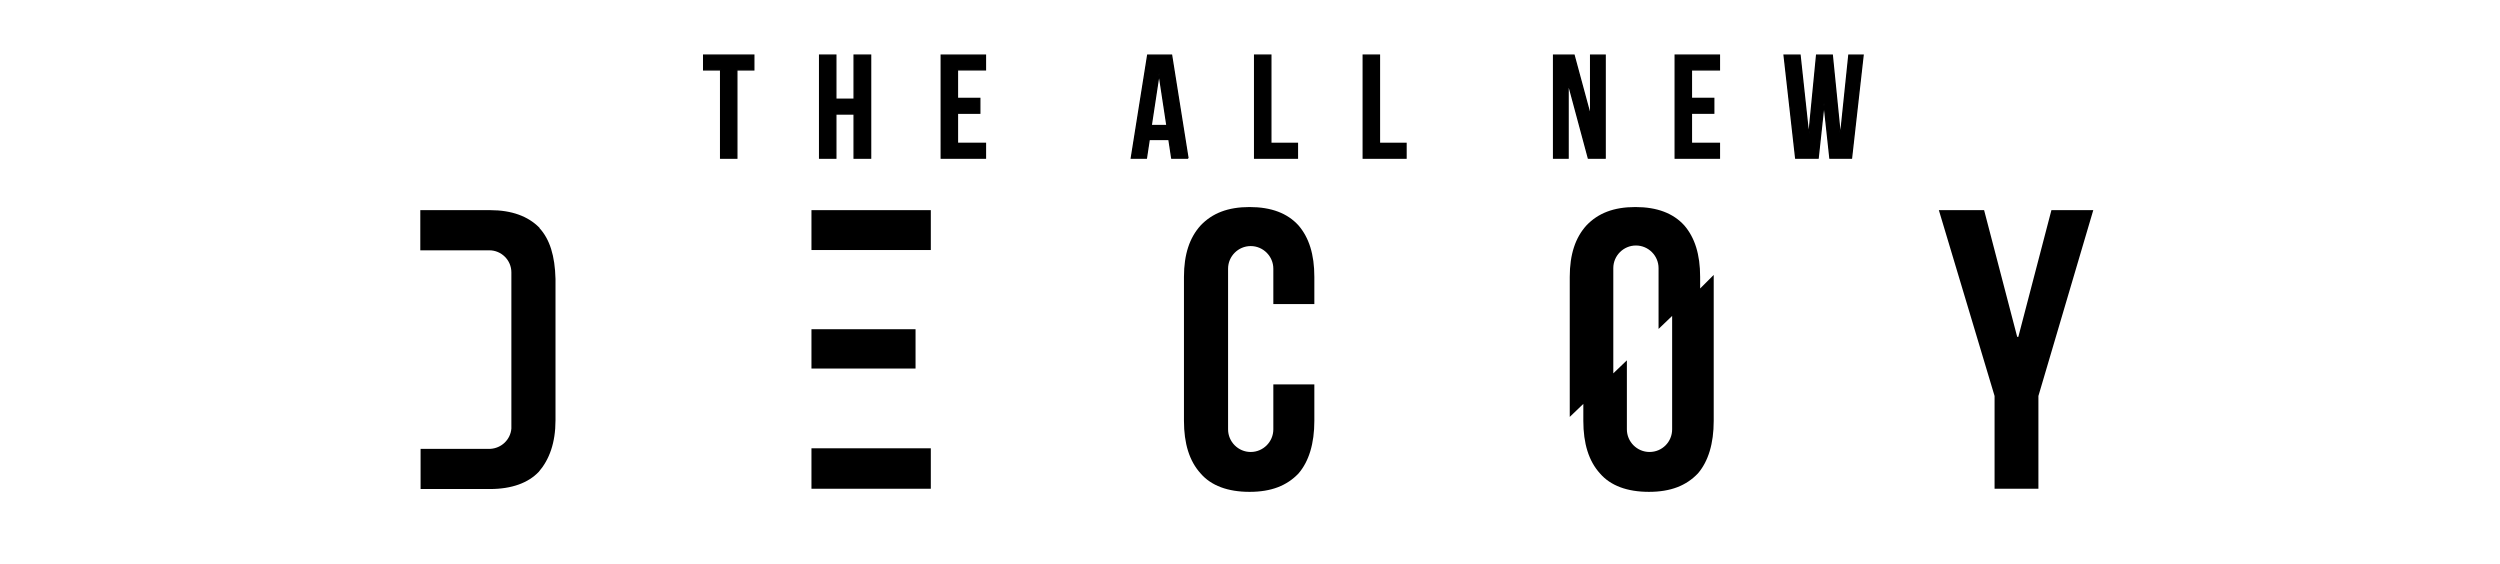 <?xml version="1.0" encoding="UTF-8"?><svg xmlns="http://www.w3.org/2000/svg" version="1.1" viewBox="0 0 883.9 199.3"><defs><style>.cls-1 {
        fill: none;
        stroke: #000;
        stroke-miterlimit: 10;
        stroke-width: .5px;
      }

      .cls-2 {
        isolation: isolate;
      }

      .cls-3 {
        display: none;
      }</style></defs><!--Generator: Adobe Illustrator 28.7.4, SVG Export Plug-In . SVG Version: 1.2.0 Build 166)--><g><g id="Ebene_1"><g><g id="dirtlove" class="cls-3"><polygon points="440.4 17.5 398.8 17.5 398.8 26.2 415.2 26.2 415.2 181 424 172.2 424 26.2 440.4 26.2 440.4 17.5"/><path d="M302.1,17.5h-41.6v164.2l41.6-41.5v-.4h0V17.5h0ZM269.3,26.2h24v110.3l-24,24V26.2Z"/><path d="M394.2,93.2V26.2h0v-8.8h-41.6v163.7h8.8v-54.3l11.9-11.9,12.1,12.1v54.1h8.8v-57.7h0l-14.7-14.7,14.7-14.7v-.9h0ZM361.3,26.2h24v64.3l-24,24V26.2Z"/><polygon points="348.2 26.2 348.2 17.5 306.5 17.5 306.5 26.2 322.9 26.2 322.9 152.9 306.5 169.3 306.5 181.7 348.2 140.2 348.2 127.8 331.7 144.1 331.7 26.2 348.2 26.2"/><polygon points="572.1 17.5 572.1 136 548.1 160 548.1 17.5 539.3 17.5 539.3 180.7 539.3 180.7 539.3 181.2 580.9 139.7 580.9 139.3 580.9 127.3 580.9 17.5 572.1 17.5"/><path d="M533.5,81.8h0V17.5h-41.6v163.7h41.6v-87h0s0-12.4,0-12.4ZM524.7,26.2v64.3l-24,24V26.2h24ZM524.7,172.4h-24v-45.5l24-24v69.5Z"/><polygon points="627.8 93.6 627.8 81.2 595 114 595 26.2 627.8 26.2 627.8 17.5 586.2 17.5 586.2 17.6 586.2 17.6 586.2 180.7 586.2 180.7 586.2 181.2 627.8 139.7 627.8 127.3 595 160 595 126.4 627.8 93.6"/><polygon points="454.7 160 454.7 17.5 445.9 17.5 445.9 168.7 445.9 168.8 445.9 181.2 487.5 139.7 487.5 127.3 454.7 160"/></g><g id="primus" class="cls-3"><g><g><polygon points="690.7 108.8 705 65 623.1 65 623.1 64.8 603.7 123.8 660.8 123.8 653 147.6 620.7 147.6 626 131.4 601.1 131.4 593.3 155.2 675.3 155.2 688.1 116.3 631 116.3 645.5 72.5 677.7 72.5 665.8 108.8 690.7 108.8"/><path d="M208.5,64.7h-24.8c0,0-29.7,90.4-29.7,90.4h24.8l10.3-31.4h57.5l19.5-59s-57.6,0-57.6,0ZM224.2,116.2h-32.3l14.4-43.9h32.3l-14.4,43.9Z"/><polygon points="373.4 64.7 373.4 64.8 343.7 155.1 360.3 180.2 398.2 64.7 373.4 64.7"/><polygon points="492.6 64.7 492.6 64.8 492.4 64.7 449.7 142.6 438.5 64.8 435 64.8 435 64.7 410.2 64.7 410.2 64.8 380.5 155.1 397.1 180.2 420.1 110.2 426.6 155.1 451.5 155.1 451.5 155 480.1 102.7 462.8 155.1 479.4 180.2 517.3 64.7 492.6 64.7"/><path d="M360.7,64.7h-82.3c0,0-29.7,90.4-29.7,90.4h26.3c0,.1,9.8-31.4,9.8-31.4h9.9l10.6,31.4h24.9l-10.5-31.4h21.6l19.5-59h-.1ZM318.7,116.2h-31.7l10.7-34.2,3.2-9.6h32.3l-14.4,43.9h-.1Z"/><polygon points="592.2 123.7 592.7 122.1 592.7 122.1 611.7 64.7 586.7 64.7 583.2 75.4 583.1 75.4 569.8 116.2 567.3 123.7 559.5 147.5 527.2 147.5 535.1 123.7 537.6 115.9 550.9 75.4 550.8 75.4 554.3 64.7 529.5 64.7 529.5 64.8 499.8 155.1 581.8 155.1 592.2 123.7 592.2 123.7"/></g><g><path d="M330.9,48.7h1.9c1.8,0,3.4-.6,4.1-3.2l7.5-25.6h5.6l-7.4,25.2c-2,6.7-6.3,8.4-10.5,8.4s-1.8,0-2.7,0l1.4-4.8h.1Z"/><path d="M380.7,34.1h7.7l-1.4,4.8h-7.7l-2.9,9.8h9.7l-1.4,4.8h-15.3l9.8-33.6h15.3l-1.4,4.8h-9.7l-2.7,9.4Z"/><path d="M424.7,34.9h7.2l-1.4,4.8h-7.2l-4.1,13.9h-5.6l9.8-33.6h14.8l-1.4,4.8h-9.2l-3,10.1h.1Z"/><path d="M467.6,34.9h7.2l-1.4,4.8h-7.2l-4.1,13.9h-5.6l9.8-33.6h14.8l-1.4,4.8h-9.2l-3,10.1h.1Z"/><path d="M516.9,19.6c5.4,0,7.3,3.1,5.8,8.4l-.3,1.1h-5.3l.4-1.4c.7-2.4,0-3.3-1.8-3.3s-3.1.9-3.8,3.3c-2,6.9,8.5,8.2,5.7,17.8-1.6,5.4-5.3,8.4-10.8,8.4s-7.4-3.1-5.9-8.4l.6-2.1h5.3l-.7,2.4c-.7,2.4.2,3.3,1.9,3.3s3.2-.9,3.9-3.3c2-6.9-8.5-8.2-5.7-17.8,1.6-5.4,5.3-8.4,10.7-8.4h0Z"/><path d="M552.1,42.4l-.5-22.4h5.8l-.2,15.3,8.8-15.3h5.3l-13.6,22.4-3.3,11.1h-5.6l3.3-11.1Z"/></g></g></g><g id="decoy" class="cls-3"><g><polyline points="286.9 130.5 286.9 144.8 329.1 144.8 329.1 130.5 286.9 130.5"/><polyline points="329.1 60.1 329.1 46.3 286.9 46.3 286.9 60.4 329.1 60.4"/><path d="M464.7,79.5v-9.6c0-8-1.9-13.9-5.6-18.2-3.9-4.3-9.6-6.5-17.3-6.5s-13.2,2.2-17.3,6.5c-3.9,4.3-5.9,10.2-5.9,18.2v50.9c0,8,1.9,14.2,5.9,18.6,3.7,4.3,9.6,6.5,17.3,6.5s13.2-2.2,17.3-6.5c3.7-4.3,5.6-10.6,5.6-18.6v-12.9h-14.5v15.9c0,4.4-3.6,8-8,8s-8-3.6-8-8v-56.8c0-4.4,3.6-8,8-8s8,3.6,8,8v12.5h14.5Z"/><polyline points="286.9 102.3 323.7 102.3 323.7 88.4 286.9 88.4 286.9 102.3"/><polygon points="705.2 111.9 705.2 144.8 720.7 144.8 720.7 111.9 740.1 46.3 725.3 46.3 713.6 91.1 713.2 91.1 701.5 46.3 685.5 46.3 705.2 111.9"/><path d="M601.1,74v-4.1c0-8-1.9-13.9-5.6-18.2-3.9-4.3-9.6-6.5-17.3-6.5s-13.2,2.2-17.3,6.5c-3.9,4.3-5.9,10.2-5.9,18.2v49.5l4.8-4.6v6c0,8,1.9,14.2,5.9,18.6,3.7,4.3,9.6,6.5,17.3,6.5s13.2-2.2,17.3-6.5c3.7-4.3,5.6-10.6,5.6-18.6v-51.6l-4.8,4.8h0ZM583.2,131.8c-4.4,0-8-3.6-8-8v-24.4l-4.8,4.6v-37.2c0-4.4,3.6-8,8-8s8,3.6,8,8v21.5l4.8-4.6v40.1c0,4.4-3.5,8-8,8Z"/><path d="M190.6,52.4c-3.9-3.9-9.6-6.1-17.3-6.1h-24.7v14.2h24.4c4.3,0,7.8,3.5,7.8,7.8v55.2c-.3,3.9-3.5,7-7.5,7.2h-24.6v14.2h24.5c7.8,0,13.6-2.2,17.3-6.1,3.7-4.3,5.9-10.2,5.9-18.2v-50c-.2-8.1-2-14-5.7-18v-.2Z"/></g></g><g id="decoy_29" class="cls-3"><g><polyline points="264.5 130.3 264.5 144.5 306.6 144.5 306.6 130.3 264.5 130.3"/><polyline points="306.6 60 306.6 46.2 264.5 46.2 264.5 60.3 306.6 60.3"/><g><path d="M423.5,79.3v-9.6c0-8-1.9-13.9-5.6-18.2-3.9-4.3-9.6-6.5-17.3-6.5s-13.2,2.2-17.3,6.5c-3.9,4.3-5.9,10.2-5.9,18.2v50.9c0,8,1.9,14.1,5.9,18.5,3.7,4.3,9.6,6.5,17.3,6.5s13.2-2.2,17.3-6.5c3.7-4.3,5.6-10.5,5.6-18.5v-12.9h-14.5v15.9c0,4.4-3.6,8-8,8s-8-3.6-8-8v-56.8c0-4.4,3.6-8,8-8s8,3.6,8,8v12.5h14.5Z"/><polyline points="264.5 102.1 301.2 102.1 301.2 88.2 264.5 88.2 264.5 102.1"/><polygon points="617.1 111.8 617.1 144.5 632.6 144.5 632.6 111.8 652 46.2 637.2 46.2 625.5 90.9 625.1 90.9 613.4 46.2 597.5 46.2 617.1 111.8"/><path d="M536.1,73.9v-4.1c0-8-1.9-13.9-5.6-18.2-3.9-4.3-9.6-6.5-17.3-6.5s-13.2,2.2-17.3,6.5c-3.9,4.3-5.9,10.2-5.9,18.2v49.5l4.8-4.6v6c0,8,1.9,14.1,5.9,18.5,3.7,4.3,9.6,6.5,17.3,6.5s13.2-2.2,17.3-6.5c3.7-4.3,5.6-10.5,5.6-18.5v-51.6l-4.8,4.8h0ZM518.3,131.6c-4.4,0-8-3.6-8-8v-24.3l-4.8,4.6v-37.2c0-4.4,3.6-8,8-8s8,3.6,8,8v21.4l4.8-4.6v40.1c0,4.4-3.5,8-8,8Z"/><path d="M191.3,52.3c-3.9-3.9-9.6-6.1-17.3-6.1h-24.7v14.1h24.3c4.3,0,7.8,3.5,7.8,7.8v55.2c-.3,3.9-3.5,7-7.5,7.2h-24.6v14.1h24.4c7.8,0,13.6-2.2,17.3-6.1,3.7-4.3,5.9-10.2,5.9-18.2v-49.9c-.2-8.1-2-14-5.7-18h.1Z"/><g><path d="M702,51.9c-2.4,0-3.9,1.3-3.9,4.8v5.2h-7.2v-4.6c0-7.8,3.8-12.2,11.2-12.2s11.4,4.4,11.4,12.2c0,15.2-15.1,20.9-15.1,28.7v1h14.4v7h-21.9v-5.9c0-14.1,14.9-16.6,14.9-30.5,0-4.5-1.5-5.7-3.8-5.7h0Z"/><path d="M746.5,81.7c0,8.1-3.7,12.5-11.6,12.5s-11.4-4.4-11.4-12.2v-1.3h7.2v1.7c0,3.5,1.5,4.8,3.9,4.8s4.2-1.3,4.2-5.9v-8.8c-1.3,2.8-3.6,4.3-7.1,4.3-5.6,0-8.5-3.9-8.5-11v-8.8c0-7.8,4.1-12.2,11.5-12.2s11.6,4.4,11.6,12.2v24.7h.2ZM738.8,65.3v-8.7c0-3.5-1.5-4.6-3.9-4.6s-3.9,1.3-3.9,4.6v8.7c0,3.5,1.5,4.8,3.9,4.8s3.9-1.3,3.9-4.8Z"/></g></g></g></g><g id="decoy_Bosch"><g><polyline points="286.9 158.5 286.9 172.8 329.1 172.8 329.1 158.5 286.9 158.5"/><polyline points="329.1 88.1 329.1 74.3 286.9 74.3 286.9 88.4 329.1 88.4"/><path d="M464.7,107.5v-9.6c0-8-1.9-13.9-5.6-18.2-3.9-4.3-9.6-6.5-17.3-6.5s-13.2,2.2-17.3,6.5c-3.9,4.3-5.9,10.2-5.9,18.2v50.9c0,8,1.9,14.2,5.9,18.6,3.7,4.3,9.6,6.5,17.3,6.5s13.2-2.2,17.3-6.5c3.7-4.3,5.6-10.6,5.6-18.6v-12.9h-14.5v15.9c0,4.4-3.6,8-8,8s-8-3.6-8-8v-56.8c0-4.4,3.6-8,8-8s8,3.6,8,8v12.5h14.5Z"/><polyline points="286.9 130.3 323.7 130.3 323.7 116.4 286.9 116.4 286.9 130.3"/><polygon points="705.2 140 705.2 172.8 720.7 172.8 720.7 140 740.1 74.3 725.3 74.3 713.6 119.1 713.2 119.1 701.5 74.3 685.5 74.3 705.2 140"/><path d="M601.1,102v-4.1c0-8-1.9-13.9-5.6-18.2-3.9-4.3-9.6-6.5-17.3-6.5s-13.2,2.2-17.3,6.5c-3.9,4.3-5.9,10.2-5.9,18.2v49.5l4.8-4.6v6c0,8,1.9,14.2,5.9,18.6,3.7,4.3,9.6,6.5,17.3,6.5s13.2-2.2,17.3-6.5c3.7-4.3,5.6-10.6,5.6-18.6v-51.6s-4.8,4.8-4.8,4.8ZM583.2,159.8c-4.4,0-8-3.6-8-8v-24.4l-4.8,4.6v-37.2c0-4.4,3.6-8,8-8s8,3.6,8,8v21.5l4.8-4.6v40.1c0,4.4-3.5,8-8,8Z"/><path d="M190.6,80.4c-3.9-3.9-9.6-6.1-17.3-6.1h-24.7v14.2h24.4c4.3,0,7.8,3.5,7.8,7.8v55.2c-.3,3.9-3.5,7-7.5,7.2h-24.6v14.2h24.5c7.8,0,13.6-2.2,17.3-6.1,3.7-4.3,5.9-10.2,5.9-18.2v-50c-.2-8.1-2-14-5.7-18v-.2Z"/></g><g class="cls-2"><g class="cls-2"><path d="M248.8,19.5h17.7v5.2h-6v31.2h-5.7v-31.2h-6v-5.2Z"/><path d="M295.5,55.9h-5.7V19.5h5.7v15.6h6.5v-15.6h5.8v36.4h-5.8v-15.6h-6.5v15.6Z"/><path d="M338.5,34.8h7.9v5.2h-7.9v10.7h9.9v5.2h-15.6V19.5h15.6v5.2h-9.9v10.1Z"/><path d="M420.1,55.9h-5.8l-1-6.6h-7l-1,6.6h-5.3l5.8-36.4h8.4l5.8,36.4ZM407.1,44.4h5.5l-2.8-18.4-2.8,18.4Z"/><path d="M443.6,19.5h5.7v31.2h9.4v5.2h-15.1V19.5Z"/><path d="M482,19.5h5.7v31.2h9.4v5.2h-15.1V19.5Z"/><path d="M554.4,29.5v26.4h-5.1V19.5h7.2l5.9,21.8v-21.8h5.1v36.4h-5.9l-7.1-26.4Z"/><path d="M598,34.8h7.9v5.2h-7.9v10.7h9.9v5.2h-15.6V19.5h15.6v5.2h-9.9v10.1Z"/><path d="M644.9,36.5l-2.1,19.4h-7.9l-4.1-36.4h5.6l3.1,28.7,2.8-28.7h5.5l2.9,28.9,3-28.9h5l-4.1,36.4h-7.6l-2.1-19.4Z"/></g><g class="cls-2"><path class="cls-1" d="M248.8,19.5h17.7v5.2h-6v31.2h-5.7v-31.2h-6v-5.2Z"/><path class="cls-1" d="M295.5,55.9h-5.7V19.5h5.7v15.6h6.5v-15.6h5.8v36.4h-5.8v-15.6h-6.5v15.6Z"/><path class="cls-1" d="M338.5,34.8h7.9v5.2h-7.9v10.7h9.9v5.2h-15.6V19.5h15.6v5.2h-9.9v10.1Z"/><path class="cls-1" d="M420.1,55.9h-5.8l-1-6.6h-7l-1,6.6h-5.3l5.8-36.4h8.4l5.8,36.4ZM407.1,44.4h5.5l-2.8-18.4-2.8,18.4Z"/><path class="cls-1" d="M443.6,19.5h5.7v31.2h9.4v5.2h-15.1V19.5Z"/><path class="cls-1" d="M482,19.5h5.7v31.2h9.4v5.2h-15.1V19.5Z"/><path class="cls-1" d="M554.4,29.5v26.4h-5.1V19.5h7.2l5.9,21.8v-21.8h5.1v36.4h-5.9l-7.1-26.4Z"/><path class="cls-1" d="M598,34.8h7.9v5.2h-7.9v10.7h9.9v5.2h-15.6V19.5h15.6v5.2h-9.9v10.1Z"/><path class="cls-1" d="M644.9,36.5l-2.1,19.4h-7.9l-4.1-36.4h5.6l3.1,28.7,2.8-28.7h5.5l2.9,28.9,3-28.9h5l-4.1,36.4h-7.6l-2.1-19.4Z"/></g></g></g><g id="decoy_SN" class="cls-3"><g><g><path d="M349.5,83.1v-7.5c0-6.3-1.5-10.9-4.4-14.3-3.2-3.4-7.5-5.1-13.6-5.1s-10.4,1.7-13.6,5.1-4.6,8-4.6,14.3v40c0,6.3,1.5,11.2,4.6,14.6,2.9,3.4,7.5,5.1,13.6,5.1s10.4-1.7,13.6-5.1c2.9-3.4,4.4-8.3,4.4-14.6v-10.2h-11.4v12.5c0,3.5-2.8,6.3-6.3,6.3s-6.3-2.8-6.3-6.3v-44.7c0-3.5,2.8-6.3,6.3-6.3s6.3,2.8,6.3,6.3v9.8h11.4Z"/><polyline points="218 123.2 218 134.4 251.3 134.4 251.3 123.2 218 123.2"/><polyline points="218 101 246.9 101 246.9 90.1 218 90.1 218 101"/><polyline points="251.3 67.9 251.3 57 218 57 218 68.1 251.3 68.1"/><polygon points="521.4 108.7 521.4 134.4 533.5 134.4 533.5 108.7 548.8 57 537.1 57 527.9 92.2 527.7 92.2 518.4 57 505.8 57 521.4 108.7"/><path d="M447.8,78.8v-3.2c0-6.3-1.5-10.9-4.4-14.3-3.2-3.4-7.5-5.1-13.6-5.1s-10.4,1.7-13.6,5.1-4.6,8-4.6,14.3v39l3.7-3.7v4.8c0,6.3,1.5,11.2,4.6,14.6,2.9,3.4,7.5,5.1,13.6,5.1s10.4-1.7,13.6-5.1c2.9-3.4,4.4-8.3,4.4-14.6v-40.5l-3.7,3.7h0ZM433.8,124.2c-3.5,0-6.3-2.8-6.3-6.3v-19.1l-3.7,3.7v-29.2c0-3.5,2.8-6.3,6.3-6.3s6.3,2.8,6.3,6.3v16.8l3.7-3.7v31.5c0,3.5-2.8,6.3-6.3,6.3Z"/><path d="M154.4,61.8c-3.2-3.2-7.5-4.9-13.6-4.9h-19.4v11.2h19.1c3.4,0,6.1,2.7,6.1,6.1v43.4c-.2,3.1-2.8,5.5-5.9,5.6h-19.3v11.2h19.2c6.1,0,10.7-1.7,13.6-4.9,2.9-3.4,4.6-8,4.6-14.3v-39.3c0-6.3-1.5-10.9-4.4-14.1h0Z"/></g><g><path d="M633.8,112.3c.4.5.8.9,1.2,1.4l15.6-15.6c-.4-.4-.8-.9-1.2-1.3l-15.6,15.6h0Z"/><path d="M636.7,115.9c.4.5.7,1,1.1,1.5l15.8-15.8c-.4-.5-.8-1-1.2-1.4l-15.7,15.7h0Z"/><path d="M639.3,119.8c.3.5.6,1.1.8,1.6l16.3-16.3c-.3-.5-.7-.9-1-1.4l-16.1,16.1Z"/><path d="M627.4,106c.4.4.8.8,1.2,1.2l15.4-15.4c-.4-.4-.8-.8-1.2-1.1l-15.4,15.4h0Z"/><path d="M643.6,64.1h0c0,0,2.3,0,2.3,0l16.9-16.9c-.2-.6-.3-1.3-.5-1.9,0,0-18.7,18.7-18.7,18.7Z"/><path d="M656.2,64.2h2.5l5.5-5.5v-2.5l-7.9,7.9h0Z"/><path d="M641.2,124.2c.2.6.4,1.2.6,1.9l17-17c-.3-.5-.6-1-.9-1.5l-16.7,16.7h0Z"/><path d="M662.6,118.3c-.2-.7-.4-1.3-.6-2l-19.6,19.6c-.2,1.3-.4,2.4-.7,3.4l21-21h-.1Z"/><path d="M622.8,142.7l-14.6,14.6c.4.4.8.8,1.3,1.2l14.6-14.6c-.5-.3-.9-.8-1.2-1.2h0Z"/><path d="M642.4,129.4c0,.8.2,1.6.2,2.4l18.4-18.4c-.3-.6-.5-1.2-.8-1.8l-17.7,17.7h-.1Z"/><path d="M617.7,27.8c-1.9.8-3.7,1.7-5.4,2.8l-6.6,6.6c-1.1,1.7-2.1,3.5-2.9,5.5,0,0,14.9-14.9,14.9-14.9Z"/><path d="M660.8,149.8l-12.8,12.8c5.8-2.7,10-7,12.8-12.8Z"/><path d="M638.8,165.3c1.1-.2,2.2-.4,3.2-.6l20.9-20.9c.3-1.1.5-2.2.7-3.3l-24.9,24.9h0Z"/><path d="M600,56c0,.8,0,1.7,0,2.5l33.1-33.1h-2.4"/><path d="M644.2,27.1c-.7-.2-1.3-.4-2-.5l-41.6,41.6c0,.7.3,1.4.4,2.1l43.2-43.2h0Z"/><path d="M620,128.7v-2.5l-18.8,18.8c.2.7.4,1.3.6,1.9l18.2-18.2Z"/><polygon points="606.6 122.8 604 122.8 599.3 127.5 599.3 130.1 606.6 122.8"/><path d="M620.1,135.1c0-.8,0-1.6,0-2.5h0l-17.1,17c.3.6.6,1.2.9,1.7l16.3-16.3h0Z"/><path d="M613,122.8h-2.4l-11.2,11.2c0,.8,0,1.5,0,2.2l13.4-13.4h.1Z"/><path d="M642.7,51.9c.2.6.4,1.3.5,2.1l15.8-15.8c-.3-.5-.7-1-1-1.5l-15.2,15.2h0Z"/><path d="M621.3,140.3c-.2-.6-.4-1.2-.6-1.8l-15.4,15.4c.3.5.7.9,1,1.4l15-15h0Z"/><path d="M628.6,145.8c-.7-.1-1.4-.3-2-.5l-15,15c.5.4,1,.7,1.5,1l15.5-15.5Z"/><path d="M664.4,129.3c0-.8,0-1.5,0-2.3l-38.4,38.4c.7,0,1.5.2,2.2.2l36.3-36.3h0Z"/><path d="M664.2,135.9c0-.9,0-1.8.2-2.7l-32.5,32.5h2.6l29.8-29.8h0Z"/><path d="M635.5,145.4c-1,.3-2,.5-3.1.5l-16.7,16.7c.6.3,1.2.5,1.8.8l18-18Z"/><path d="M663.8,123.5c0-.7-.2-1.4-.4-2.1l-42.9,42.9c.6.2,1.3.3,2,.5l41.3-41.3h0Z"/><path d="M619.3,122.8h-2.4l-16.9,16.9c0,.7.2,1.4.4,2.1l19-19h0Z"/><path d="M622,62.3c0-.8-.2-1.6-.2-2.4l-18.2,18.2c.3.6.5,1.2.8,1.8l17.6-17.6h0Z"/><path d="M636.3,45.4c.7.2,1.3.4,1.9.7l14.7-14.7c-.5-.4-1-.7-1.5-1.1l-15,15h-.1Z"/><polygon points="600.1 122.8 599.3 122.8 599.3 123.6 600.1 122.8"/><path d="M625.4,71.8c-.3-.5-.6-1.1-.9-1.7l-16.2,16.2c.4.5.7,1,1.1,1.5l16-16h0Z"/><path d="M637.4,85.6c-.4-.4-.9-.8-1.3-1.2l-15.4,15.4c.4.4.9.8,1.3,1.2l15.4-15.4Z"/><path d="M630.9,79.2c-.4-.4-.8-.9-1.1-1.3l-15.6,15.6c.4.4.8.8,1.2,1.2l15.5-15.5h0Z"/></g><g><polygon points="742.3 97.8 741.8 95.8 727.6 110 728.1 112 742.3 97.8"/><polygon points="743.7 103 743.1 100.9 729 115.1 729.5 117.1 743.7 103"/><polygon points="745.1 108 744.5 106.1 730.4 120.2 730.9 122.1 745.1 108"/><polygon points="738.2 82.8 737.6 80.7 723.4 94.9 724 97 738.2 82.8"/><polygon points="740.9 92.7 740.4 90.8 726.2 105 726.7 106.9 740.9 92.7"/><polygon points="736.8 77.6 736.2 75.6 722.1 89.8 722.6 91.8 736.8 77.6"/><polygon points="739.5 87.7 739 85.9 724.9 100 725.4 101.9 739.5 87.7"/><polygon points="745.4 105.2 745.4 107.6 764.8 88.2 764.8 85.8 745.4 105.2"/><polygon points="745.4 66.5 745.4 69.1 764.8 49.6 764.8 47.1 745.4 66.5"/><polygon points="745.4 73 745.4 75.6 764.8 56.1 764.8 53.5 745.4 73"/><polygon points="745.4 60.1 745.4 62.6 764.8 43.1 764.8 40.7 745.4 60.1"/><polygon points="745.4 92.2 745.4 94.8 764.8 75.3 764.8 72.8 745.4 92.2"/><polygon points="745.4 79.5 745.4 81.9 764.8 62.5 764.8 60.1 745.4 79.5"/><polygon points="745.4 98.7 745.4 101.3 764.8 81.8 764.8 79.2 745.4 98.7"/><polygon points="745.4 85.8 745.4 88.3 764.8 68.8 764.8 66.4 745.4 85.8"/><polygon points="745.4 53.8 745.4 56.2 764.8 36.8 764.8 34.3 745.4 53.8"/><polygon points="727.1 42.2 726.6 40.2 695.6 71.2 695.6 73.8 727.1 42.2"/><polygon points="723 27 723 26.9 720.6 26.9 695.6 52 695.6 54.4 723 27"/><polygon points="735.4 72.6 734.9 70.6 720.7 84.8 721.2 86.7 735.4 72.6"/><polygon points="710.1 26.9 707.6 26.9 695.6 38.9 695.6 41.5 710.1 26.9"/><polygon points="725.7 37.1 725.2 35.1 695.6 64.7 695.6 67.2 725.7 37.1"/><polygon points="732.7 62.6 732.1 60.5 717.9 74.7 718.5 76.7 732.7 62.6"/><polygon points="731.7 125.2 732.3 127.1 764.8 94.6 764.8 92.1 731.7 125.2"/><polygon points="734 67.5 733.5 65.6 719.3 79.8 719.8 81.7 734 67.5"/><polygon points="764.8 114 764.8 111.5 735.9 140.4 736.4 142.4 764.8 114"/><polygon points="733.1 130.2 733.7 132.2 764.8 101 764.8 98.5 733.1 130.2"/><polygon points="734.5 135.3 735.1 137.3 764.8 107.6 764.8 105 734.5 135.3"/><polygon points="716.5 69.6 717.1 71.6 731.3 57.4 730.7 55.4 716.5 69.6"/><polygon points="715.2 163.6 715.2 161.1 712.1 164.2 714.6 164.2 715.2 163.6"/><polygon points="764.8 120.4 764.8 117.9 737.3 145.5 737.8 147.4 764.8 120.4"/><polygon points="715.2 157.2 715.2 154.6 705.6 164.2 708.2 164.2 715.2 157.2"/><polygon points="715.2 137.8 715.2 135.4 695.6 155 695.6 157.4 715.2 137.8"/><polygon points="764.8 126.8 764.8 124.3 738.6 150.5 739.2 152.5 764.8 126.8"/><polygon points="715.2 144.2 715.2 141.7 695.6 161.4 695.6 163.8 715.2 144.2"/><polygon points="715.2 150.7 715.2 148.1 699.1 164.2 701.7 164.2 715.2 150.7"/><polygon points="764.8 152.6 764.8 150 750.6 164.2 753.2 164.2 764.8 152.6"/><polygon points="764.8 159.1 764.8 156.5 757.1 164.2 759.7 164.2 764.8 159.1"/><polygon points="697.3 26.9 695.6 26.9 695.6 28.6 697.3 26.9"/><polygon points="763.7 164.2 764.8 164.2 764.8 163 763.7 164.2"/><polygon points="764.8 133.4 764.8 130.8 740 155.6 740.6 157.6 764.8 133.4"/><polygon points="715.2 131.5 715.2 128.8 695.6 148.5 695.6 151.1 715.2 131.5"/><polygon points="764.8 139.7 764.8 137.3 741.4 160.7 742 162.6 764.8 139.7"/><polygon points="764.8 146.1 764.8 143.7 744.3 164.2 746.7 164.2 764.8 146.1"/><polygon points="715.2 73.5 715.2 70.9 695.6 90.6 695.6 93.1 715.2 73.5"/><polygon points="715.2 124.9 715.2 122.4 695.6 142 695.6 144.6 715.2 124.9"/><polygon points="728.5 47.3 728 45.3 695.6 77.7 695.6 80.3 728.5 47.3"/><polygon points="745.4 47.2 745.4 49.9 764.8 30.4 764.8 27.8 745.4 47.2"/><polygon points="745.4 40.8 745.4 43.3 761.7 26.9 759.2 26.9 745.4 40.8"/><polygon points="715.2 80 715.2 77.4 695.6 97 695.6 99.7 715.2 80"/><polygon points="745.4 34.4 745.4 36.8 755.3 26.9 752.8 26.9 745.4 34.4"/><polygon points="745.4 27.9 745.4 30.5 748.9 26.9 746.3 26.9 745.4 27.9"/><polygon points="715.2 67 715.2 64.8 715.7 66.5 729.9 52.3 729.4 50.4 695.6 84.2 695.6 86.6 715.2 67"/><polygon points="715.2 86.4 715.2 83.9 695.6 103.6 695.6 106 715.2 86.4"/><polygon points="715.2 105.8 715.2 103.1 695.6 122.8 695.6 125.4 715.2 105.8"/><polygon points="715.2 118.4 715.2 116 695.6 135.6 695.6 138.1 715.2 118.4"/><polygon points="715.2 112.1 715.2 109.7 695.6 129.3 695.6 131.7 715.2 112.1"/><polygon points="715.2 99.2 715.2 96.7 695.6 116.3 695.6 118.9 715.2 99.2"/><polygon points="715.2 92.7 715.2 90.3 695.6 109.9 695.6 112.4 715.2 92.7"/></g></g></g><g id="decoy_SN_29" class="cls-3"><g><path d="M569.2,112.6c.4.4.8.9,1.2,1.3l15.5-15.5c-.4-.4-.8-.9-1.2-1.3l-15.4,15.4h0Z"/><path d="M572.1,116.1c.4.5.7,1,1.1,1.5l15.7-15.7c-.4-.5-.8-.9-1.2-1.4l-15.6,15.6Z"/><path d="M574.7,120c.3.5.6,1.1.8,1.6l16.1-16.1c-.3-.5-.7-.9-1-1.4l-15.9,15.9h0Z"/><path d="M562.9,106.3c.4.4.8.8,1.2,1.1l15.3-15.3c-.4-.4-.8-.8-1.2-1.1l-15.3,15.3Z"/><path d="M578.9,64.8h0c0,0,2.3,0,2.3,0l16.7-16.7c-.2-.6-.3-1.3-.5-1.9l-18.5,18.5Z"/><path d="M591.4,65h2.5l5.4-5.4v-2.4l-7.8,7.8h-.1Z"/><path d="M576.6,124.4c.2.6.4,1.2.6,1.9l16.9-16.9c-.3-.5-.6-1-.9-1.5l-16.5,16.5h0Z"/><path d="M597.8,118.5c-.2-.7-.4-1.3-.6-2l-19.4,19.4c-.2,1.2-.4,2.3-.7,3.3l20.8-20.8h0Z"/><path d="M558.3,142.6l-14.5,14.5c.4.4.8.8,1.2,1.2l14.5-14.5c-.4-.3-.9-.7-1.2-1.2Z"/><path d="M577.8,129.5c0,.8.2,1.5.2,2.3l18.2-18.2c-.3-.6-.5-1.2-.8-1.7l-17.6,17.6h0Z"/><path d="M553.4,28.9c-1.9.8-3.7,1.7-5.3,2.8l-6.5,6.5c-1.1,1.6-2.1,3.5-2.9,5.4,0,0,14.7-14.7,14.7-14.7Z"/><path d="M596,149.7l-12.6,12.6c5.7-2.6,9.9-6.9,12.6-12.6Z"/><path d="M574.2,165c1.1-.2,2.2-.4,3.2-.6l20.7-20.7c.3-1.1.5-2.2.7-3.3l-24.6,24.6h0Z"/><path d="M535.8,56.8v2.5l32.8-32.8h-2.4"/><path d="M579.6,28.2c-.6-.2-1.3-.4-2-.5l-41.2,41.2c0,.7.3,1.4.4,2.1l42.8-42.8Z"/><path d="M555.6,128.8v-2.5l-18.7,18.7c.2.6.4,1.3.6,1.9l18-18h.1Z"/><polygon points="542.4 123 539.8 123 535.1 127.6 535.1 130.2 542.4 123"/><path d="M555.7,135.1c0-.8,0-1.6,0-2.4h0l-16.9,16.9c.3.6.6,1.2.9,1.7l16.2-16.2h-.1Z"/><path d="M548.6,123h-2.4l-11.1,11.1c0,.8,0,1.5,0,2.2l13.3-13.3h.1Z"/><path d="M578.1,52.8c.2.6.4,1.3.5,2l15.6-15.6c-.3-.5-.7-1-1-1.5,0,0-15.1,15.1-15.1,15.1Z"/><path d="M556.9,140.2c-.2-.5-.4-1.1-.6-1.8l-15.2,15.2c.3.5.7.9,1,1.4l14.8-14.8h0Z"/><path d="M564.1,145.7c-.7-.1-1.4-.3-2-.5l-14.8,14.8c.5.3,1,.7,1.5,1l15.3-15.3Z"/><path d="M599.5,129.4c0-.8,0-1.5,0-2.3l-38,38c.7,0,1.5.2,2.2.2l36-36h-.1Z"/><path d="M599.4,136c0-.9,0-1.8.2-2.7l-32.2,32.2h2.6l29.5-29.5h0Z"/><path d="M571,145.3c-1,.3-2,.5-3.1.5l-16.5,16.5c.6.3,1.2.5,1.8.8l17.8-17.8Z"/><path d="M599,123.7c0-.7-.2-1.4-.4-2.1l-42.5,42.5c.6.2,1.3.3,2,.5,0,0,40.9-40.9,40.9-40.9Z"/><path d="M554.9,123h-2.4l-16.8,16.8c0,.7.2,1.4.4,2.1l18.8-18.8h0Z"/><path d="M557.6,63.1c0-.8-.2-1.5-.2-2.3l-18,18c.3.6.5,1.2.8,1.7l17.4-17.4Z"/><path d="M571.8,46.4c.7.2,1.3.4,1.9.7l14.5-14.5c-.5-.4-1-.7-1.5-1.1l-14.9,14.9Z"/><polygon points="535.9 123 535.1 123 535.1 123.8 535.9 123"/><path d="M560.9,72.5c-.3-.5-.6-1.1-.9-1.6l-16,16c.3.5.7,1,1.1,1.5l15.9-15.9h0Z"/><path d="M572.8,86.1c-.4-.4-.9-.8-1.3-1.2l-15.3,15.3c.4.4.9.8,1.3,1.2l15.3-15.3Z"/><path d="M566.4,79.8c-.4-.4-.8-.8-1.1-1.3l-15.4,15.4c.4.4.8.8,1.2,1.2l15.4-15.4h-.1Z"/><g><path d="M325.7,83.6v-7.4c0-6.2-1.4-10.8-4.3-14.2-3.1-3.4-7.4-5-13.5-5s-10.3,1.7-13.5,5c-3.1,3.4-4.6,7.9-4.6,14.2v39.6c0,6.2,1.4,11.1,4.6,14.4,2.9,3.4,7.4,5,13.5,5s10.3-1.7,13.5-5c2.9-3.4,4.3-8.2,4.3-14.4v-10.1h-11.3v12.4c0,3.5-2.8,6.2-6.2,6.2s-6.2-2.8-6.2-6.2v-44.2c0-3.5,2.8-6.2,6.2-6.2s6.2,2.8,6.2,6.2v9.7s11.3,0,11.3,0Z"/><polyline points="206.9 123.4 206.9 134.4 239.8 134.4 239.8 123.4 206.9 123.4"/><polyline points="206.9 101.4 235.5 101.4 235.5 90.6 206.9 90.6 206.9 101.4"/><polyline points="239.8 68.6 239.8 57.8 206.9 57.8 206.9 68.8 239.8 68.8"/><polygon points="469.5 109 469.5 134.4 481.5 134.4 481.5 109 496.7 57.8 485.1 57.8 476 92.6 475.8 92.6 466.6 57.8 454.1 57.8 469.5 109"/><path d="M411.8,79.4v-3.2c0-6.2-1.4-10.8-4.3-14.2-3.1-3.4-7.4-5-13.5-5s-10.3,1.7-13.5,5c-3.1,3.4-4.6,7.9-4.6,14.2v38.6l3.7-3.6v4.7c0,6.2,1.4,11.1,4.6,14.4,2.9,3.4,7.4,5,13.5,5s10.3-1.7,13.5-5c2.9-3.4,4.3-8.2,4.3-14.4v-40.1l-3.7,3.6ZM397.9,124.4c-3.5,0-6.2-2.8-6.2-6.2v-18.9l-3.7,3.6v-29c0-3.5,2.8-6.2,6.2-6.2s6.2,2.8,6.2,6.2v16.7l3.7-3.6v31.2c0,3.5-2.8,6.2-6.2,6.2Z"/><path d="M155.3,62.6c-3.1-3.1-7.4-4.8-13.5-4.8h-19.2v11.1h18.9c3.3,0,6,2.7,6,6v43c-.2,3.1-2.7,5.5-5.8,5.6h-19.1v11.1h19c6,0,10.6-1.7,13.5-4.8,2.9-3.4,4.6-7.9,4.6-14.2v-38.9c0-6.2-1.4-10.8-4.3-13.9v-.2Z"/></g><g><polygon points="669 98.2 668.4 96.3 654.4 110.3 654.9 112.3 669 98.2"/><polygon points="670.3 103.3 669.8 101.3 655.8 115.3 656.3 117.4 670.3 103.3"/><polygon points="671.7 108.3 671.2 106.4 657.2 120.4 657.7 122.3 671.7 108.3"/><polygon points="664.9 83.3 664.3 81.3 650.3 95.3 650.9 97.4 664.9 83.3"/><polygon points="667.6 93.2 667.1 91.3 653 105.3 653.6 107.2 667.6 93.2"/><polygon points="663.5 78.3 663 76.3 648.9 90.3 649.5 92.3 663.5 78.3"/><polygon points="666.2 88.3 665.7 86.4 651.7 100.4 652.2 102.3 666.2 88.3"/><polygon points="672 105.6 672 108 691.3 88.7 691.3 86.3 672 105.6"/><polygon points="672 67.2 672 69.8 691.3 50.5 691.3 48 672 67.2"/><polygon points="672 73.6 672 76.2 691.3 57 691.3 54.4 672 73.6"/><polygon points="672 60.9 672 63.3 691.3 44.1 691.3 41.7 672 60.9"/><polygon points="672 92.7 672 95.2 691.3 75.9 691.3 73.4 672 92.7"/><polygon points="672 80.1 672 82.5 691.3 63.2 691.3 60.9 672 80.1"/><polygon points="672 99.1 672 101.7 691.3 82.4 691.3 79.8 672 99.1"/><polygon points="672 86.4 672 88.8 691.3 69.5 691.3 67.1 672 86.4"/><polygon points="672 54.6 672 57 691.3 37.8 691.3 35.4 672 54.6"/><polygon points="653.9 43.2 653.4 41.2 622.7 71.8 622.7 74.4 653.9 43.2"/><polygon points="649.8 28.1 649.8 28.1 647.5 28.1 622.7 52.8 622.7 55.2 649.8 28.1"/><polygon points="662.1 73.2 661.6 71.3 647.6 85.4 648.1 87.3 662.1 73.2"/><polygon points="637.1 28.1 634.6 28.1 622.7 39.9 622.7 42.5 637.1 28.1"/><polygon points="652.5 38.1 652 36.1 622.7 65.4 622.7 67.9 652.5 38.1"/><polygon points="659.4 63.3 658.9 61.3 644.8 75.3 645.4 77.4 659.4 63.3"/><polygon points="658.5 125.3 659 127.2 691.3 95 691.3 92.6 658.5 125.3"/><polygon points="660.8 68.3 660.3 66.4 646.2 80.4 646.7 82.3 660.8 68.3"/><polygon points="691.3 114.2 691.3 111.8 662.6 140.4 663.2 142.3 691.3 114.2"/><polygon points="659.9 130.3 660.4 132.3 691.3 101.4 691.3 98.9 659.9 130.3"/><polygon points="661.2 135.3 661.8 137.4 691.3 107.9 691.3 105.3 661.2 135.3"/><polygon points="643.5 70.3 644 72.3 658 58.2 657.5 56.3 643.5 70.3"/><polygon points="642.1 163.3 642.1 160.9 639.1 164 641.5 164 642.1 163.3"/><polygon points="691.3 120.5 691.3 118.1 664 145.4 664.5 147.3 691.3 120.5"/><polygon points="642.1 157 642.1 154.4 632.6 164 635.2 164 642.1 157"/><polygon points="642.1 137.8 642.1 135.4 622.7 154.9 622.7 157.3 642.1 137.8"/><polygon points="691.3 127 691.3 124.4 665.3 150.4 665.9 152.3 691.3 127"/><polygon points="642.1 144.1 642.1 141.7 622.7 161.1 622.7 163.6 642.1 144.1"/><polygon points="642.1 150.5 642.1 148 626.2 164 628.7 164 642.1 150.5"/><polygon points="691.3 152.4 691.3 149.9 677.2 164 679.7 164 691.3 152.4"/><polygon points="691.3 158.9 691.3 156.3 683.6 164 686.2 164 691.3 158.9"/><polygon points="624.4 28.1 622.7 28.1 622.7 29.8 624.4 28.1"/><polygon points="690.1 164 691.3 164 691.3 162.8 690.1 164"/><polygon points="691.3 133.4 691.3 130.8 666.7 155.4 667.3 157.4 691.3 133.4"/><polygon points="642.1 131.5 642.1 128.9 622.7 148.4 622.7 151 642.1 131.5"/><polygon points="691.3 139.7 691.3 137.3 668.1 160.5 668.6 162.4 691.3 139.7"/><polygon points="691.3 146 691.3 143.6 670.9 164 673.3 164 691.3 146"/><polygon points="642.1 74.1 642.1 71.6 622.7 91.1 622.7 93.6 642.1 74.1"/><polygon points="642.1 125.1 642.1 122.5 622.7 142 622.7 144.5 642.1 125.1"/><polygon points="655.3 48.2 654.8 46.2 622.7 78.3 622.7 80.9 655.3 48.2"/><polygon points="672 48.2 672 50.7 691.3 31.5 691.3 28.9 672 48.2"/><polygon points="672 41.8 672 44.3 688.2 28.1 685.7 28.1 672 41.8"/><polygon points="642.1 80.6 642.1 78 622.7 97.5 622.7 100.1 642.1 80.6"/><polygon points="672 35.4 672 37.9 681.8 28.1 679.4 28.1 672 35.4"/><polygon points="672 29 672 31.6 675.5 28.1 672.9 28.1 672 29"/><polygon points="642.1 67.7 642.1 65.5 642.6 67.3 656.7 53.2 656.1 51.3 622.7 84.7 622.7 87.2 642.1 67.7"/><polygon points="642.1 86.9 642.1 84.5 622.7 103.9 622.7 106.3 642.1 86.9"/><polygon points="642.1 106.1 642.1 103.5 622.7 122.9 622.7 125.5 642.1 106.1"/><polygon points="642.1 118.6 642.1 116.2 622.7 135.7 622.7 138.1 642.1 118.6"/><polygon points="642.1 112.3 642.1 110 622.7 129.4 622.7 131.8 642.1 112.3"/><polygon points="642.1 99.6 642.1 97.1 622.7 116.5 622.7 119.1 642.1 99.6"/><polygon points="642.1 93.2 642.1 90.8 622.7 110.2 622.7 112.6 642.1 93.2"/></g><g><path d="M727,32.1c-2.4,0-4,1.3-4,4.8v5.2h-7.2v-4.7c0-7.8,3.8-12.2,11.3-12.2s11.4,4.4,11.4,12.2c0,15.2-15.1,20.9-15.1,28.9v1h14.4v7h-22v-5.9c0-14.2,15-16.6,15-30.6,0-4.5-1.5-5.7-3.8-5.7h0Z"/><path d="M771.7,62.1c0,8.1-3.7,12.6-11.6,12.6s-11.4-4.4-11.4-12.2v-1.3h7.2v1.7c0,3.5,1.5,4.8,4,4.8s4.2-1.3,4.2-5.9v-8.8c-1.3,2.8-3.6,4.3-7.1,4.3-5.6,0-8.5-4-8.5-11.1v-8.8c0-7.8,4.1-12.2,11.5-12.2s11.6,4.4,11.6,12.2v24.8h0ZM764,45.6v-8.7c0-3.5-1.5-4.7-4-4.7s-4,1.3-4,4.7v8.7c0,3.5,1.5,4.8,4,4.8s4-1.3,4-4.8Z"/></g></g></g><g id="tues" class="cls-3"><g id="Symbol_6_0_Layer0_0_FILL"><path d="M498.9,121.4l21.3-40.5h-54.3l-21.6,40.5h54.6M626.9,170l30.7-30.7-63.9-48.9,59.6-58.7h-59.4l-65.2,65.3,43.8,32.5h-132.4l-21.6,40.5h208.5M537.3,72.2l40.4-40.5h-151.1l-50.8,95.3h-25l29.2-54.8h-13.8l21.6-40.5h-153.2l-21.6,40.5h49.9l-52,97.8h50l52-97.8h17.1l-52,97.8h128.2l52-97.8h79.1Z"/></g></g><g id="capra" class="cls-3"><g><path d="M211.9,126.7l7.2-5.6h-65.3v-46.2h102.8v-23.1H113.9v92h76c10.1-7.7,17.5-13.4,22.1-17.1"/><polyline points="438.9 88.8 438.9 111.4 529 111.4 529 51.8 388.3 51.8 388.3 143.9 428.2 143.9 428.2 74.9 489.3 74.9 489.3 88.8 438.9 88.8"/><path d="M324.9,51.8c-1.8,0-3.6.6-5.2,1.9-12.5,9.8-43.4,34.1-92.8,73l-21.7,17.1h47.9c.9,0,1.8-.4,2.9-1.3,13.2-10.4,35.6-28.1,67.1-53.1l12.3-9.6v41.3h-37.9c.3.3,4.2,3.9,11.6,10.7,4.5,4.1,8.2,7.5,11.1,10.1,1.4,1.2,3,1.8,4.7,1.8,7.1,0,22.9.1,47.5.1h2.7V51.8h-50.3"/><path d="M673.2,75.3c.3-.2.7-.6,1-1.1.2-.5.4-1,.4-1.5v-20.9h-132.5v92h39.6v-68.9h52.8v30.6c0,0,4.8-3.6,13.8-10.8,10.8-8.6,19.1-15.1,24.9-19.4"/><path d="M721.3,51.8c-1.8,0-3.5.6-5.1,1.9-20.6,16.2-51.5,40.5-92.7,73l-21.7,17.1h47.9c.9,0,1.8-.4,2.9-1.3l79.4-62.7v41.3h-37.9c11.6,10.7,19.2,17.6,22.8,20.8,1.4,1.2,3,1.8,4.7,1.8h50.2c0,.1,0-91.9,0-91.9h-50.5Z"/></g></g><g id="jeffsy" class="cls-3"><path id="jeffsy-2" d="M214.5,47.9l-29.9,90.6,16.6,25.3,38.2-115.8h-24.9ZM271.6,55.5h32.4l-14.5,44h-32.4l14.5-44ZM249.1,47.9l-29.9,90.6h82.3l7.8-23.9h-24.9l-5.3,16.3h-32.4l7.8-23.9h57.3l19.5-59.1h-82.3,0ZM673.9,47.9l-16.9,51.7h-32.4l17-51.7h-25l-19.5,59.2h57.4l-10.4,31.3,16.6,25.3,38.2-115.8h-25,0ZM524.2,47.9l-19.5,59.2h57.3l-7.8,23.8h-32.4l5.3-16.2h-25l-7.8,23.8h82.3l12.8-38.9h-57.4l14.6-44.1h32.4l-12,36.5h24.9l14.5-44.1h-82.3.1ZM340.9,47.9l-29.8,90.6,16.6,25.3,8.3-25.3h32.4l2.5-7.6h-32.4l24.8-75.4h32.4l-16.9,51.7h24.9l19.5-59.2h-82.3,0ZM432.6,47.9l-29.9,90.6,16.7,25.3,8.3-25.3h32.4l2.5-7.6h-32.4l24.8-75.4h32.4l-17,51.7h25l19.5-59.2h-82.3Z"/></g><g id="izzo" class="cls-3"><g><path d="M392.9,5.4l.4,1.5.2.3c.1,0,.3.3.7.4.1,0,.3-.3.6-.4v-.4l-.2-.7c-.3-1-.6-1.7-.7-2-.1-.2-.2-.3-.3-.3-.3,0-.4,0-.6.4-.1.3-.2.6-.2.7s0,.3.1.4h0Z"/><path d="M567,43.3c.6.3,1.4.4,2.6.6l8.2,1.2c1.1,0,1.9,0,2.3-.3-1.8-1.6-3.9-2.9-6.2-4-.9-.4-1.7-.7-2.5-.9-1.2,0-2,0-2.6-.3s-1-.3-1.3-.3c-.5,0-.9,0-1.3,0-.4,0-.7.4-.9.9s-.3.9,0,1.3c.2.8.8,1.4,1.7,1.9h0Z"/><path d="M559.9,19.4h.8l2.8-.4c.5-.1.9-.2,1.1-.3.4-.2.6-.6.6-.9-.6-.5-1.2-.7-1.9-.7h0c-1,.2-2,.4-3.1.8l-.6.3c0,.1-.2.3-.3.5v.5c0,.2.3.4.6.4v-.2Z"/><path d="M599,71.2h1.5c.6,0,.9,0,1.1,0s.2-.3.2-.5l.3-1.1c0-.4.2-.8.2-1,0-.6-.4-1-1.1-1.2-.4,0-.9,0-1.3,0-.4.2-.8.5-1,1,0,.2-.2.6-.3,1.1-.2.2-.3.4-.3.5v.4c.2.4.4.6.6.7h0Z"/><path d="M567.3,19.8h1c.4-.5.6-.9.6-1.3s-.2-.5-.6-.8h-.2c0-.1-.9-.1-.9-.1h-.3c-.4.5-.6.9-.6,1.3s.3.5.6.9h.4Z"/><path d="M587.7,58.4l1.5,1.4c.4.4.6.7.6,1s0,.3-.3.6c-.2.3-.3.4-.3.6.4.3.9.4,1.4.4s1,0,1.4-.3.8-.6,1-1.1c.2-.4.3-1,.3-1.5s-.3-1-.7-1.9c-.7-1.2-1.3-2-1.7-2.6-.7-.9-1.6-1.5-2.4-1.8l-.6.2c-.9.3-1.4.9-1.7,1.7-.3.9-.2,1.6.3,2.3.2.3.5.6.9,1h.3Z"/><path d="M387,6.5l1,1c.1,0,.2.2.3.2h2.3c.3-.2.6-.4.7-.7-.2-.3-.6-.6-1.2-.8-.6-.2-1.1-.4-1.3-.6l-.7-.6c-.2-.2-.5-.3-.8-.3-.5,0-.9,0-1,.4v.7c.2.3.4.5.5.6h.2Z"/><path d="M501.4,192.8c-1-.7-1.9-1.1-2.6-1.2-.7,0-1.4.1-2.2.6-.4.2-.8.6-1.2.9-.6.6-1,1-1.2,1.3-.3.6-.6,1-.7,1.3-.4.4-.6.7-.6.9-.1.3,0,.6.1.9.1.3.4.5.7.6.6.2,1.2.1,1.8-.1.2-.1.5-.3.8-.4.2-.1.4-.3.8-.5.6-.4,1.1-.5,1.5-.5s.7.2,1.3.6l1.6,1.1c.7.4,1.2.7,1.7.7s.9-.2,1.6-.6c.7-.4,1-.9,1-1.3s-.2-.6-.6-.9c-1.2-1.2-2.5-2.3-3.7-3.1v-.3Z"/><path d="M296.8,155.2c-.1.1-.2.3-.2.5s0,.3.1.4c0,.3.1.8,0,1.6,0,.7,0,1.2.1,1.5.2,0,.4-.1.5-.4v-2.7c0-.6,0-1-.2-1.2-.2,0-.4,0-.5.2h.2Z"/><path d="M329.3,10c.2,0,.4,0,.7-.3.6-.6,1-1,1.3-1.3l1-1.4c.4-.6.7-1,.8-1.3.2-.6.2-1.4-.2-2.5-.1-.3-.2-.5-.3-.7.1,0,.3.3.4.6.5,0,.9,0,1.1-.6l.3-.7c.1-.4.2-.7.2-.8s-.1-.3-.4-.7C334.1,0,333.9,0,333.8,0h-.4c-.4.1-.7.2-.9.4-.1.2-.2.5-.2.9v.4c0-.3-.1-.6-.1-.9h-.3c-.1,0-.2.1-.2.3v.8c0,.3-.3.6-.6,1-.1.2-.3.8-.4,1.7-.1.7-.4,1.5-.8,2.2-.4.7-.7,1.1-.9,1.4-.2.6-.2,1.2,0,1.6,0,.1.2.3.4.3h-.1Z"/><path d="M484.9,189.2l-.6-.4c-.3-.4-.6-.7-.7-.9-.6-.6-1.3-.8-2.1-.7,0,0,0,.1-.1.1h-.3c-.3,0-.5,0-.8.3s-.6.5-.7.6c-.4.3-.7.5-.9.7-.3.3-.5.6-.6.9,0,.5.2.9.9,1.2.3.1.8.3,1.6.4.2,0,.6.3,1.3.6.6.3,1,.4,1.4.4s.8,0,1.2-.3c.4-.2.7-.5.9-.9.2-.4.3-.7.2-1.2,0-.4-.2-.8-.5-1.1l-.2.3Z"/><path d="M736.3,93.2c0,0-.2-.3-.3-.4-.3-.2-.7-.3-1.3-.3h-11.9c-4.8-.3-9.9-.6-15.3-.9-.5,0-1.2-.2-2-.2h-2.1c-11.3-.5-23.9-1.1-37.8-1.7-.4,0-.9,0-1.3,0-21.5-1.7-35.2-2.7-41.2-3-7-.3-15.4-.4-25.4-.4h-2.7c0-2.7-.2-4.7-.4-6.1-1.1-8.2-5.4-16.3-12.9-24.4-3.8-4-7.2-5.6-10.2-4.7-.6-.8-1.3-1.6-2.1-2.2-.2-1-.9-1.8-1.9-2.6-1.1-.8-2.5-1.4-4.2-1.8-2.9-.7-6-.9-9.3-.3-3,.4-6,1.4-9,2.8-2.6,1.2-5.2,2.7-8.1,4.8-.8.6-1.7,1.2-2.7,2-.7.3-1.3.6-1.9.9-3.9,2-7.2,4.2-10,6.5-2.2,1.8-5.1,4.8-8.9,8.9l-8.7,9.5c-1.5,1.7-2.8,3.1-3.8,4.3-15.3-1.1-30.6-2.5-45.9-4.2-.5,0-1.1,0-1.6-.2,16.7-12.9,33.7-22.2,51.1-27.8,2.5-.8,4.5-1.1,5.9-.7.4,0,1,.3,1.7.6.7.2,1.3.3,1.7.2.7,0,1.4-.5,2.1-1.2.4-.4.9-1.1,1.6-2,2.2-3.2,5.8-6.6,10.7-10,7.9-5.5,12-8.4,12.2-8.6,1.6-1.4,2.9-2.7,3.8-4,.4-.2.8-.4,1-.6.5-.3,1.2-.9,2-1.7.9-.8,1.5-1.3,2-1.7.2-.1.7-.4,1.6-.9.6-.4,1.1-.7,1.4-1,.4-.4.7-1,.8-1.6,0-.7,0-1.2-.4-1.6-.3-.3-.8-.5-1.4-.5h-1.7c-1.1,0-2.6-.7-4.6-1.8l-2.6-1.6c-.2-.3-.4-.6-.6-.9-.8-1.2-1.6-2.1-2.6-2.7-2-1.4-4.9-2-8.8-1.9-1.1,0-5.1.5-11.8,1.3-4.8.6-8.7.6-11.7.1-1.8-.3-4.2-1-7.1-2-3.4-1.2-5.8-1.9-7.1-2.2-2.4-.6-5.2-1-8.3-1.1h-8.5l-55.2,1c-.2,0-.4,0-.6,0-2-.4-3.6-.3-4.6.2h-6.4c-1.7,0-2.6.6-2.8,1.5,0,.5.1.9.6,1.3.4.4.9.7,1.4.9,4.3,1.6,8.8,2,13.3,1.2-.9-1-1.9-1.7-3.3-2.2h4.3c17.9,3,36,3.8,54.3,2.3,1.6-.1,2.7-.1,3.4-.1,1.3,0,2.3.3,3.2.7,1,.4,2,1.3,3,2.5.6.7,1.4,1.7,2.6,3.2,2.3,2.7,5.1,4.6,8.5,5.8-17.4,11.8-30.3,20.7-38.5,26.5-14.4,10-27.1,19.2-38.2,27.7h0c-7.2-.4-13.7-.6-19.6-.4l50-44c.5-.4.9-.9,1.1-1.4.3-.6.3-1.1,0-1.6-.2-.3-.6-.4-1.1-.6-.7-.1-1.1-.3-1.3-.4-.6-.4-1-1.2-1.2-2.4-.2-1.5-.4-2.5-.7-2.9-.6-.8-1.4-1.2-2.7-1.1-.8,0-1.9.2-3.3.6-3.4,1-6.8,1.1-10.2.4.1,0,.2.1.3.2-.5,0-1-.2-1.6-.3-1.9-.4-3.1-.6-3.7-.7-2.2-.4-4.7-.6-7.7-.6s-11.7.6-23.8,1.9c-9.8,1-17.7,1.2-23.7.4-2.5-.4-4.4-.6-5.6-.8-.6,0-1-.1-1.6-.2,1.6-.8,2.7-1.6,3.4-2.3,0,0,.3-.4.9-1.3.3-.5.7-.9,1-1.1.3-.1.7-.4,1.2-.7.4-.3.7-.6.9-1-.3,0-.6,0-.9.3-.4.3-.6.5-.9.6-.3.1-.6.3-1,.3s-.8.1-1,.2c-.6.1-1.3.4-2.2.8-1.1.4-1.8.7-2.2.9-.6.1-1,.3-1.3.3-.5.1-.9.3-1.2.6-.4.3-.7.6-.9,1-.2.4-.2.8-.1,1.2-2,0-4.9.6-8.8,1.4l-4.3,1c-.3,0-.6-.1-.9-.2,0-.1,0-.3-.1-.4-.2-.5-.5-.8-.9-.8s-.4,0-.6.1c-.2.2-.4.3-.6.3-.8.4-1.7.5-2.8.1-1.2-.5-2.1-.8-2.7-1-1.3-.3-2.3-.1-3,.6-.4.6-.6,1.3-.4,2.1,0,.4.2.7.3,1,.2.3.6.5,1.1.7.4.1.9.2,1.7.3.7,0,1.3.1,1.7.3.3.1.7.3,1.2.4h.1c.1.4.4,1.2.7,2.2-.3,0-.7,0-1.1.2s-.8.4-1,.4c-1.2.4-1.9.6-1.9.6-.3.1-.6.4-.8.7-.2.3-.3.6-.2.9,0,.4.3.7.8,1,.2,0,.6.3,1.2.4.9.3,1.6.6,2.3,1,.8.4,1.3.6,1.4.6h.1c0,.9,0,1.7-.2,2.6-.3,2.8.1,4.6,1.3,5.2,1,.5,2,.4,3.1-.4.4-.3,1.2-1,2.3-2.2,2-2,4-3.3,6.2-3.9,1-.3,2.3-.4,4-.4s3.4,0,4,0c1,0,2.3-.4,3.9-.9,2-.6,3.3-1,3.9-1.1,2-.4,4.9-.7,8.4-.7,5.9,0,10.9.3,15,.9,5.4.8,10.1,2.2,14.2,4.2.5.2,1.2.6,2.2,1.1.9.4,1.6.7,2.3.9.4,0,.8.2,1.2.3.3.5.4,1,.3,1.4,0,.9-.7,1.9-2,3-7.5,6.8-15.7,14.7-24.5,23.8-1.7,1.8-3.7,3.9-6,6.3h-5.3c-1.7,0-4.1-.3-7.2-.7-3.3-.4-5.7-.6-7.2-.7-3.6-.3-7.6-.3-12,0-3,0-7,.4-12,.8-9.1.8-17.3,1.5-24.7,2.2v-2h0c.7-1.1,1.1-1.9,1.4-2.5.6-1,1-2.5,1.5-4.3l6.8-25.5c.9-3.3,1.4-5.7,1.7-7.2s.3-2.2.4-3.3l.7-5.9c.2-1.4,0-2.5-.6-3,0,0-.1-.1-.2-.1,1.2-3,1.2-5.6,0-7.6-.4.6-1,1.5-1.5,2.8l-2.2,5.1c-2,1-3.8,3.3-5.3,6.8-.9,2.1-2.3,6.3-4.3,12.7.3-1.7.5-3.3.8-5,.3-2,0-3.1-1.1-3.5-.4,0-.8,0-1.3,0s-.8.5-1,.9c-.3.4-.6,1.3-.8,2.6-2,13.5-4.9,27-8.7,40.4-5.7.5-10.7.9-14.9,1.2-20.5,1.5-38.3,2-53.3,1.7-1.7,0-3,0-4,.2-1.4.3-2.6.9-3.3,1.7h4.9c-12.3,2.3-24.7,4-37.2,5.4-1.3,0-2.9,0-4.6,0-6.1-.2-10.9-.2-14.4,0-2.3,0-10.1,1.1-23.2,2.9-9.4,1.3-17.1,1.5-23.1.7-1.1-.2-1.7,0-1.8.7,7.8.9,19.7.5,35.7-1,8.9-.9,16.6-1.3,23-1.4,2.6,0,5.4.2,8.3,0,1.5,0,3,.2,4.3.4,3,.4,5.2.7,6.6.9,2.6.3,4.8.3,6.7,0l-7.8-1.7h0c4.7-.5,11.5-1.3,20.4-2.5,9.5-1.3,16.7-2.1,21.6-2.4,8-.6,15.2-.4,21.5.4,2.1.3,5.3.8,9.6,1.6,4.2.8,7.4,1.3,9.6,1.6,3.7.5,8,.7,12.6.7h0c-.1.8-.3,1.6-.3,2.3v3.3c0,1.3-.3,2.3-.6,3.1-.2.5-.7,1.3-1.3,2.2-.6.9-1.1,1.7-1.3,2.2-.3.9-.5,2.5-.6,4.8,0,2.1-.4,3.6-1,4.6-.3.4-.9,1.1-1.8,1.8s-1.5,1.4-1.8,1.9c-.9,1.3-1,3.3-.3,5.9.8,3.2,1.1,5.3.9,6.4,0,.5-.3,1.2-.6,2.1-.3.9-.6,1.6-.6,2.1-.1.9-.1,1.9,0,3.2.1.7.3,1.7.6,3.2.2,1.4.3,3.7.3,6.8.1,2.6.8,4.7,1.9,6.1.6.9,1.3,1.2,2,1,.4-.1,1-.6,1.5-1.4.4-.7.9-1.4,1.3-2.1v.6c-.2.2-.3.4-.4.5-.3.3-.4.7-.4,1.2s.2.9.5,1.2c.1,0,.4,0,.9-.1h.4c0,.1.1.5.3,1.1h.6c.1-.3.2-.4.2-.5v-1.2c-.1-.1-.2-.3-.3-.4h0v-2.9c0-.1-.2-.4-.4-.9-.1-.2-.2-.3-.3-.3,1.5-2.2,3.2-4.3,4.9-6.3.9-1,1.7-1.9,2.6-2.5.1,0,.2-.1.3-.2.4-.3.9-.6,1.3-.8l1.7-.7c.7-.3,1.2-.6,1.6-.9.7-.6,1.2-1.4,1.6-2.5,0-.1.3-1.1.8-3,.6-1.9.9-3.3,1.2-4.2.4-1.6.6-3,.6-4.2s-.2-1.8-.5-3c-.4-1.6-.7-2.6-.7-3.1-.3-1.7-.2-4.2.2-7.6.7-6.4,1.2-12.8,1.4-19.2,4.9-.3,11.3-.6,19.1-1,9.2-.4,17-.7,23.6-.7s9.6,0,15.3.3c-2.1,2.3-4.3,4.6-6.6,7.2-3.9,4.3-6.9,7.6-8.9,10-3.2,3.8-5.9,7.3-8.1,10.6-3.3,5.3-5.9,9.3-7.7,11.8-3.1,4.5-6.3,7.8-9.5,10-2.5,1.7-4.1,2.9-4.8,3.5-1.6,1.5-2.3,3.1-2.1,4.8,0,.9.4,1.8,1.1,2.7.4.6,1,1.3,1.9,2.3,2.3,2.3,4,4.1,5.2,5.2,2,1.9,3.9,3.4,5.7,4.6,2.7,1.8,5.9,3.3,9.7,4.7,2.4.9,5.8,1.9,10.3,3.2l22.3,6.1c9.7,2.6,17.1,4.4,22.3,5.4,8.3,1.6,15.9,2.5,22.7,2.5s4.1,0,5.8-.3l11.8,2c-.2,1.2,0,2.4.8,3.6.7,1.1,1.6,1.9,2.8,2.5,1,.5,2.2.8,3.6,1,.8.1,2.1.2,3.8.2h12.1c.9,0,1.7,0,2.3-.3.8-.3,1.3-.8,1.4-1.5,0-.4,0-.9-.4-1.3-.3-.4-.7-.7-1.2-.9-.4-.1-1.4-.3-2.9-.3s-2.7-.3-4.2-.8c-.6-.1-2-.6-4.1-1.4-5.5-1.9-11.5-3.6-18.3-5,.4-.2.7-.5,1.1-.7h-4.8c-4.8-.9-10.5-1.8-17-2.6-3.5-.4-6-.8-7.4-1.1-2.8-.4-5.2-1-7.3-1.7-3.5-1.1-7.1-2.7-10.8-4.9-2.9-1.7-6.2-4-9.9-6.8-8.7-6.6-16.9-13.9-24.7-21.9-.2-1.4-.2-3,0-4.7.3-2.8,1.3-6.3,2.9-10.7l7-19c.9-2.3,1.7-4,2.3-5,1-1.5,2.6-3,4.7-4.3,1.2-.8,3.1-1.9,5.6-3.4,1.4-.9,3.3-2.3,5.7-4.3,1,0,2,0,3.1,0l14.9.9c-1.6,1.6-3.2,3.2-4.5,4.7-2.7,3-5.2,6.2-7.6,9.7-3,3-5.8,6.2-8.3,9.4-1.2,1.5-2.1,2.6-2.7,3.1-.4.4-1.1.9-2,1.6-.9.6-1.6,1.2-2,1.6-.7.6-1.2,1.4-1.4,2.2-.4.9-.4,1.7-.2,2.5.1.6.6,1.3,1.2,2.3.1.2.3.6.4,1,.2.4.4.7.6.9.5.5,1.3.7,2.5.7h.3c.2.2.4.3.7.5,1.5.9,3.3,1.7,5.3,2.3.1,0,.3.1.5.1.2.1.4.3.6.4,1.8,1.3,4.1,2.5,7,3.6.6.6,1.4,1,2.5,1.4.7.3,1.4.5,2.2.7-.4.2-.8.4-1,.7.1.6.5,1,1.1,1.2.3.1.8.2,1.4.3.2,0,.4.3.8.5.3.1.6.3,1.2.4.6.1,1,.2,1.2.3.4.1.9.4,1.6.9.7.3,1.3.4,1.7.1.1-1.1-.2-2-1-2.6-.2-.1-.4-.3-.7-.4,5.9,1.7,10.1,3.3,12.6,4.7,2.3,1.3,5.7,3.9,10.1,7.7,4.2,3.6,7.6,6.1,10.2,7.4,2.6,1.3,5.7,2.4,9.4,3.2,1.6.3,4.8.9,9.8,1.7,10.4,1.6,20.8,3.9,31.3,6.8,2.8.8,4.8,1.3,5.9,1.6,2.2.4,4.3.7,6.1.6.4,0,.9,0,1.3-.1,0,0,.1.1.2.1-1.4,1.3-1.9,2.4-1.7,3.4.4,1.4,2.3,1.8,5.4,1,3.5-.9,7.4-.6,11.8.9,2.2.7,6,2.4,11.4,5,8.3,4.1,16.8,7.5,25.7,10.1.3.3.7.7,1,1.1,2.3,2.3,5.1,3.6,8.2,4-.4-.4-1-1-1.9-1.8l-2-1.8c2.6.7,5.3,1.3,8.1,1.9,3.5.7,6.3,1.1,8.5,1.2,3.1.1,5.9-.4,8.2-1.4-9.7-1.6-17-3-21.8-4.1-3.2-.7-6.3-1.5-9.2-2.3-1.1-.3-2.1-.6-3.2-1-3.1-1-6.1-2.1-8.8-3.2-4.1-1.7-7.9-3.6-11.5-5.7-2.2-1.3-3.8-2.2-4.9-2.9-1.9-1-3.6-1.8-5.2-2.3-1-.3-2.4-.6-4.4-1s-3.4-.7-4.4-1c-1.3-.4-2.8-1.1-4.5-2,1.6-1,2.9-2.2,3.7-3.8-1.3,1.6-3,2.5-5.2,2.9-2-1.1-3.5-2-4.6-2.6-2.3-1.2-5.4-2.5-9.2-3.8-5.8-2-8.9-3.1-9.4-3.3-4.2-1.6-8.8-3.9-13.7-6.7-3-1.7-7.4-4.5-13-8.1-11.5-7.5-20.2-13.4-25.8-17.7-5.6-4.3-10.7-8.6-15-12.9,7.9-8.9,15.7-17,23.5-24.1,14.6.8,26,1.4,34.2,1.8,7.5.4,14.7.7,21.6,1-.7,2-1.4,4.5-2.1,7.4-.4,1.9-.7,3.2-.9,4.1-.2,1.6-.3,2.9-.1,4.2.1,1.4.6,3,1.3,4.7.4,1,1.2,2.5,2.2,4.4,3,5.3,5.4,9.2,7.2,11.6,3,3.9,6.5,7.2,10.7,10,4.2,2.8,8.6,4.9,13.3,6.2.6.2,1.3.3,1.9.5.5,1.2,1.3,2.1,2.3,2.8.9.6,1.9,1,3.2,1.2.8.1,2,.3,3.4.4h.9c.2.2.5.4.9.6,0,.1.3.3.3.6s0,.4.2.7c.3.8.9,1.3,1.9,1.6.6.2,1.4.3,2.6.4,1.6,0,2.7,0,3.4-.3,0,0,.4-.2.9-.4.4-.2.7-.3,1-.3h1.8c.6,0,1-.3,1.4-.9s.4-1.1.3-1.7c0-.3-.2-.5-.4-.7,2.2-.2,4.5-.5,6.7-.9h1.5c1.6.2,2.9.3,3.7.3s1.5,0,2.2-.1v.6c0,.2,0,.4.3.6.3.2.7.3,1.1.3s.6,0,1.2-.1c1.3-.2,2.1-.3,2.3-.4.9-.3,1.4-.7,1.7-1.4,0-.4,0-.7,0-1.1,0-.3-.3-.6-.6-.7.4-.2.7-.5,1.2-.8,5.5-3.8,11.1-9.4,16.9-16.9,2-2.6,3.4-4.8,4.4-6.5,2.7-5,3.9-10.4,3.4-16.2,0-1.9-.6-4.5-1.4-7.9-.4-1.7-.7-3.2-1-4.4,3.9,0,7.7-.2,11.5-.3,28.7-1,44.4-1.6,47.2-1.6,17.9,0,33.6.9,46.9,3.2,1.3.2,2.3.3,2.9.3,1.1,0,2-.2,2.7-.6.9-.4,1.5-1.2,1.7-2.2v-.2c7.9.4,14.1.6,18.5.6,6.3,0,12.4-.5,18.4-1.2-2.9-.3-6.2-.5-9.5-.7h.7ZM342.2,33.7c.1-.2.4-.4.7-.6,0,.4.1.7.1,1.1-.4-.2-.7-.3-.9-.5h0ZM451.7,186.9c1.6.3,2.6.7,3.1,1-2.6,0-4.4-.2-5.6-.5-1.3-.4-2.3-1-2.8-1.9l5.4,1.4h-.1ZM567,51.8c.4,0,.7-.2,1-.3h0l-.9.4s0,0-.2,0h.1ZM556.2,49.7c1.4-.2,2.3-.2,2.9,0,.2,0,.4.3.6.4h-.7c-1.7,0-3.1,0-4.2-.2.4,0,.9-.2,1.4-.3ZM523,80.8l8.1-9.9c2.5-3,4.4-5.2,5.9-6.4,1.8-1.6,4.9-3.6,9.1-5.9,2.8-1.4,4.9-2.4,6.4-2.8,2-.6,4.4-.7,7.4-.4h.2l-1.6.7c-1.3.6-1.8,1.3-1.6,2,0,.4.4.7,1,.8.4,0,.9,0,1.4,0,1.1-.2,2.6-.7,4.4-1.4.7-.3,1.4-.6,2-.8.2,0,.3,0,.5.2,1,.5,2.5,1.4,4.2,2.7,1.5,1.2,2.5,2,3.1,2.5,1.1,1,2,2,2.6,3,.9,1.4,1.7,3.5,2.5,6.2.9,3.3,1.5,5.4,2,6.5,0,.3.5,1,1.1,2.1.4.9.8,1.6,1,2.2.4,1,.7,2.1.8,3.3l-.9.9c-7.1-.2-13.6-.2-19.4-.2h-4.8c-12.8-.2-25.7-.6-38.6-1.3.9-1.2,1.9-2.6,3.2-4.2v.2ZM581.8,102.8c-.8,2.8-2.1,5.6-3.8,8.6-1.4,2.3-3.1,4.9-5.3,7.8-4,5.2-7.9,9.2-11.8,12.3-3.2,2.5-6.1,3.6-8.5,3.3-.7,0-1.6-.3-2.6-.6-1.4-.6-2.3-.9-2.5-.9-1.4-.4-3.1-.6-5.1-.6h-5.2c-1.2,0-2.1-.2-2.7-.4-.7-.3-1.6-.9-2.7-2l-5.6-5.5c-1.2-1.1-2-2-2.6-2.6-.9-1-1.6-2-2-3-.4-.8-.8-2.1-1.3-3.9-.4-1.8-.9-3.1-1.3-3.9-.3-.5-.9-1.5-2-3.1-.9-1.2-1.4-2.3-1.7-3.2-.4-1.4-.4-3.2,0-5.3.6-1.7,1.1-3.2,1.4-4.3h2.3c22.6.7,44,.9,64.2.6-.3,2.7-.7,5-1.3,6.8h0Z"/></g></g></g></g></g></svg>